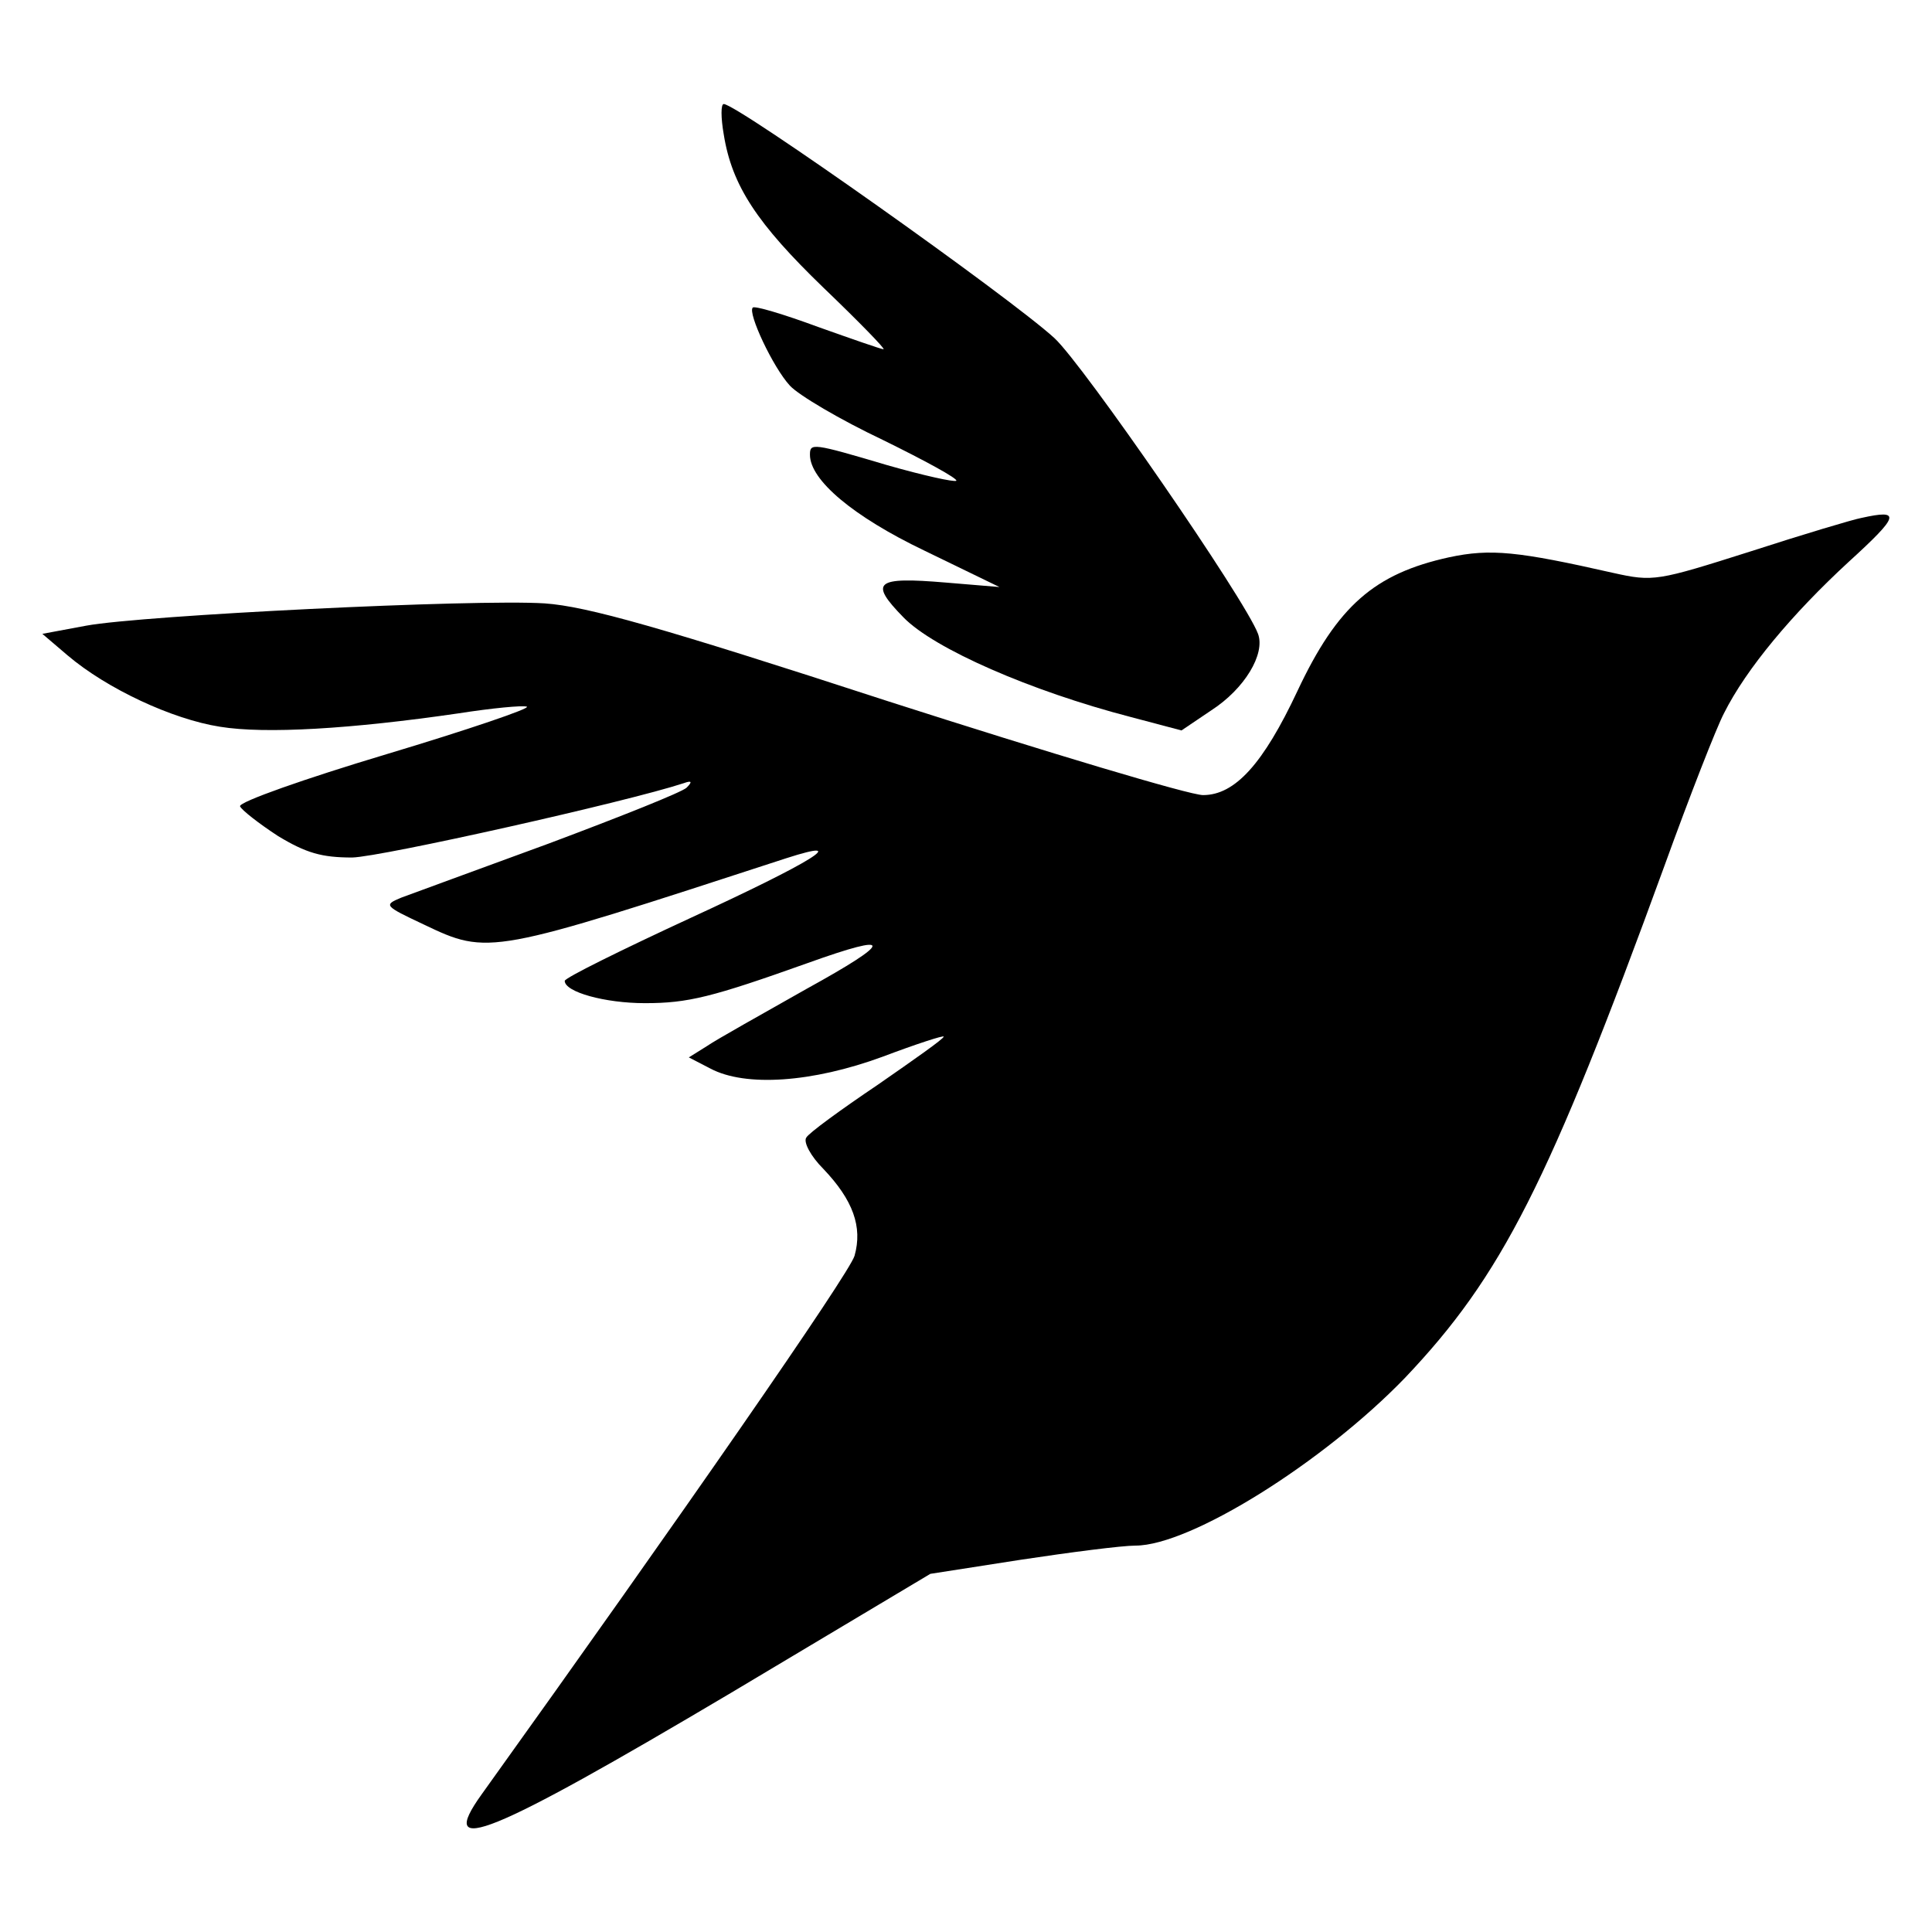 <?xml version="1.0" standalone="no"?>
<!DOCTYPE svg PUBLIC "-//W3C//DTD SVG 20010904//EN"
 "http://www.w3.org/TR/2001/REC-SVG-20010904/DTD/svg10.dtd">
<svg version="1.0" xmlns="http://www.w3.org/2000/svg"
 width="260pt" height="260pt" viewBox="0 0 260 260"
 preserveAspectRatio="xMidYMid meet">
<g transform="translate(0,260) scale(0.1,-0.1)"
fill="#000000" stroke="none">
<path d="M974 2419 c11 -69 45 -120 134 -206 48 -46 84 -83 81 -83 -3 0 -43
14 -88 30 -46 17 -86 29 -88 26 -7 -7 27 -80 50 -105 12 -13 68 -46 125 -73
57 -28 101 -52 99 -55 -3 -2 -44 7 -93 21 -101 30 -104 30 -104 14 0 -34 58
-83 154 -129 l101 -49 -72 6 c-95 8 -104 1 -57 -47 41 -42 171 -99 306 -134
l68 -18 40 27 c45 29 73 76 63 103 -17 46 -235 362 -274 398 -60 55 -427 315
-445 315 -4 0 -4 -18 0 -41z"/>
<path d="M2505 1903 c-11 -2 -78 -22 -149 -45 -126 -40 -131 -41 -185 -29
-128 29 -165 33 -221 21 -100 -22 -150 -65 -204 -180 -46 -98 -84 -140 -127
-140 -18 0 -208 57 -423 126 -307 100 -406 128 -463 132 -94 6 -541 -16 -617
-30 l-59 -11 34 -29 c53 -45 141 -86 205 -96 61 -10 177 -3 321 18 45 7 86 11
92 9 6 -2 -79 -31 -189 -64 -110 -33 -198 -64 -197 -70 2 -5 25 -23 51 -40 38
-23 59 -29 100 -29 40 1 370 75 446 100 11 4 12 2 4 -6 -6 -6 -89 -39 -185
-75 -96 -35 -185 -68 -199 -73 -24 -10 -23 -11 30 -36 88 -42 89 -41 488 89
90 29 35 -5 -128 -80 -93 -43 -170 -81 -170 -85 0 -15 54 -30 108 -30 58 0 90
8 219 54 117 42 116 30 -2 -35 -60 -34 -121 -68 -134 -77 l-24 -15 29 -15 c47
-25 137 -19 232 16 45 17 82 29 82 27 0 -3 -40 -31 -89 -65 -49 -33 -93 -65
-96 -71 -4 -6 6 -25 23 -42 40 -42 53 -78 42 -117 -7 -24 -236 -354 -502 -725
-61 -85 9 -57 336 137 l268 160 122 19 c66 10 136 19 154 19 74 0 253 112 363
226 130 137 193 261 349 689 34 94 70 186 80 205 30 60 92 134 168 204 68 62
71 71 17 59z"/>
</g>
</svg>
